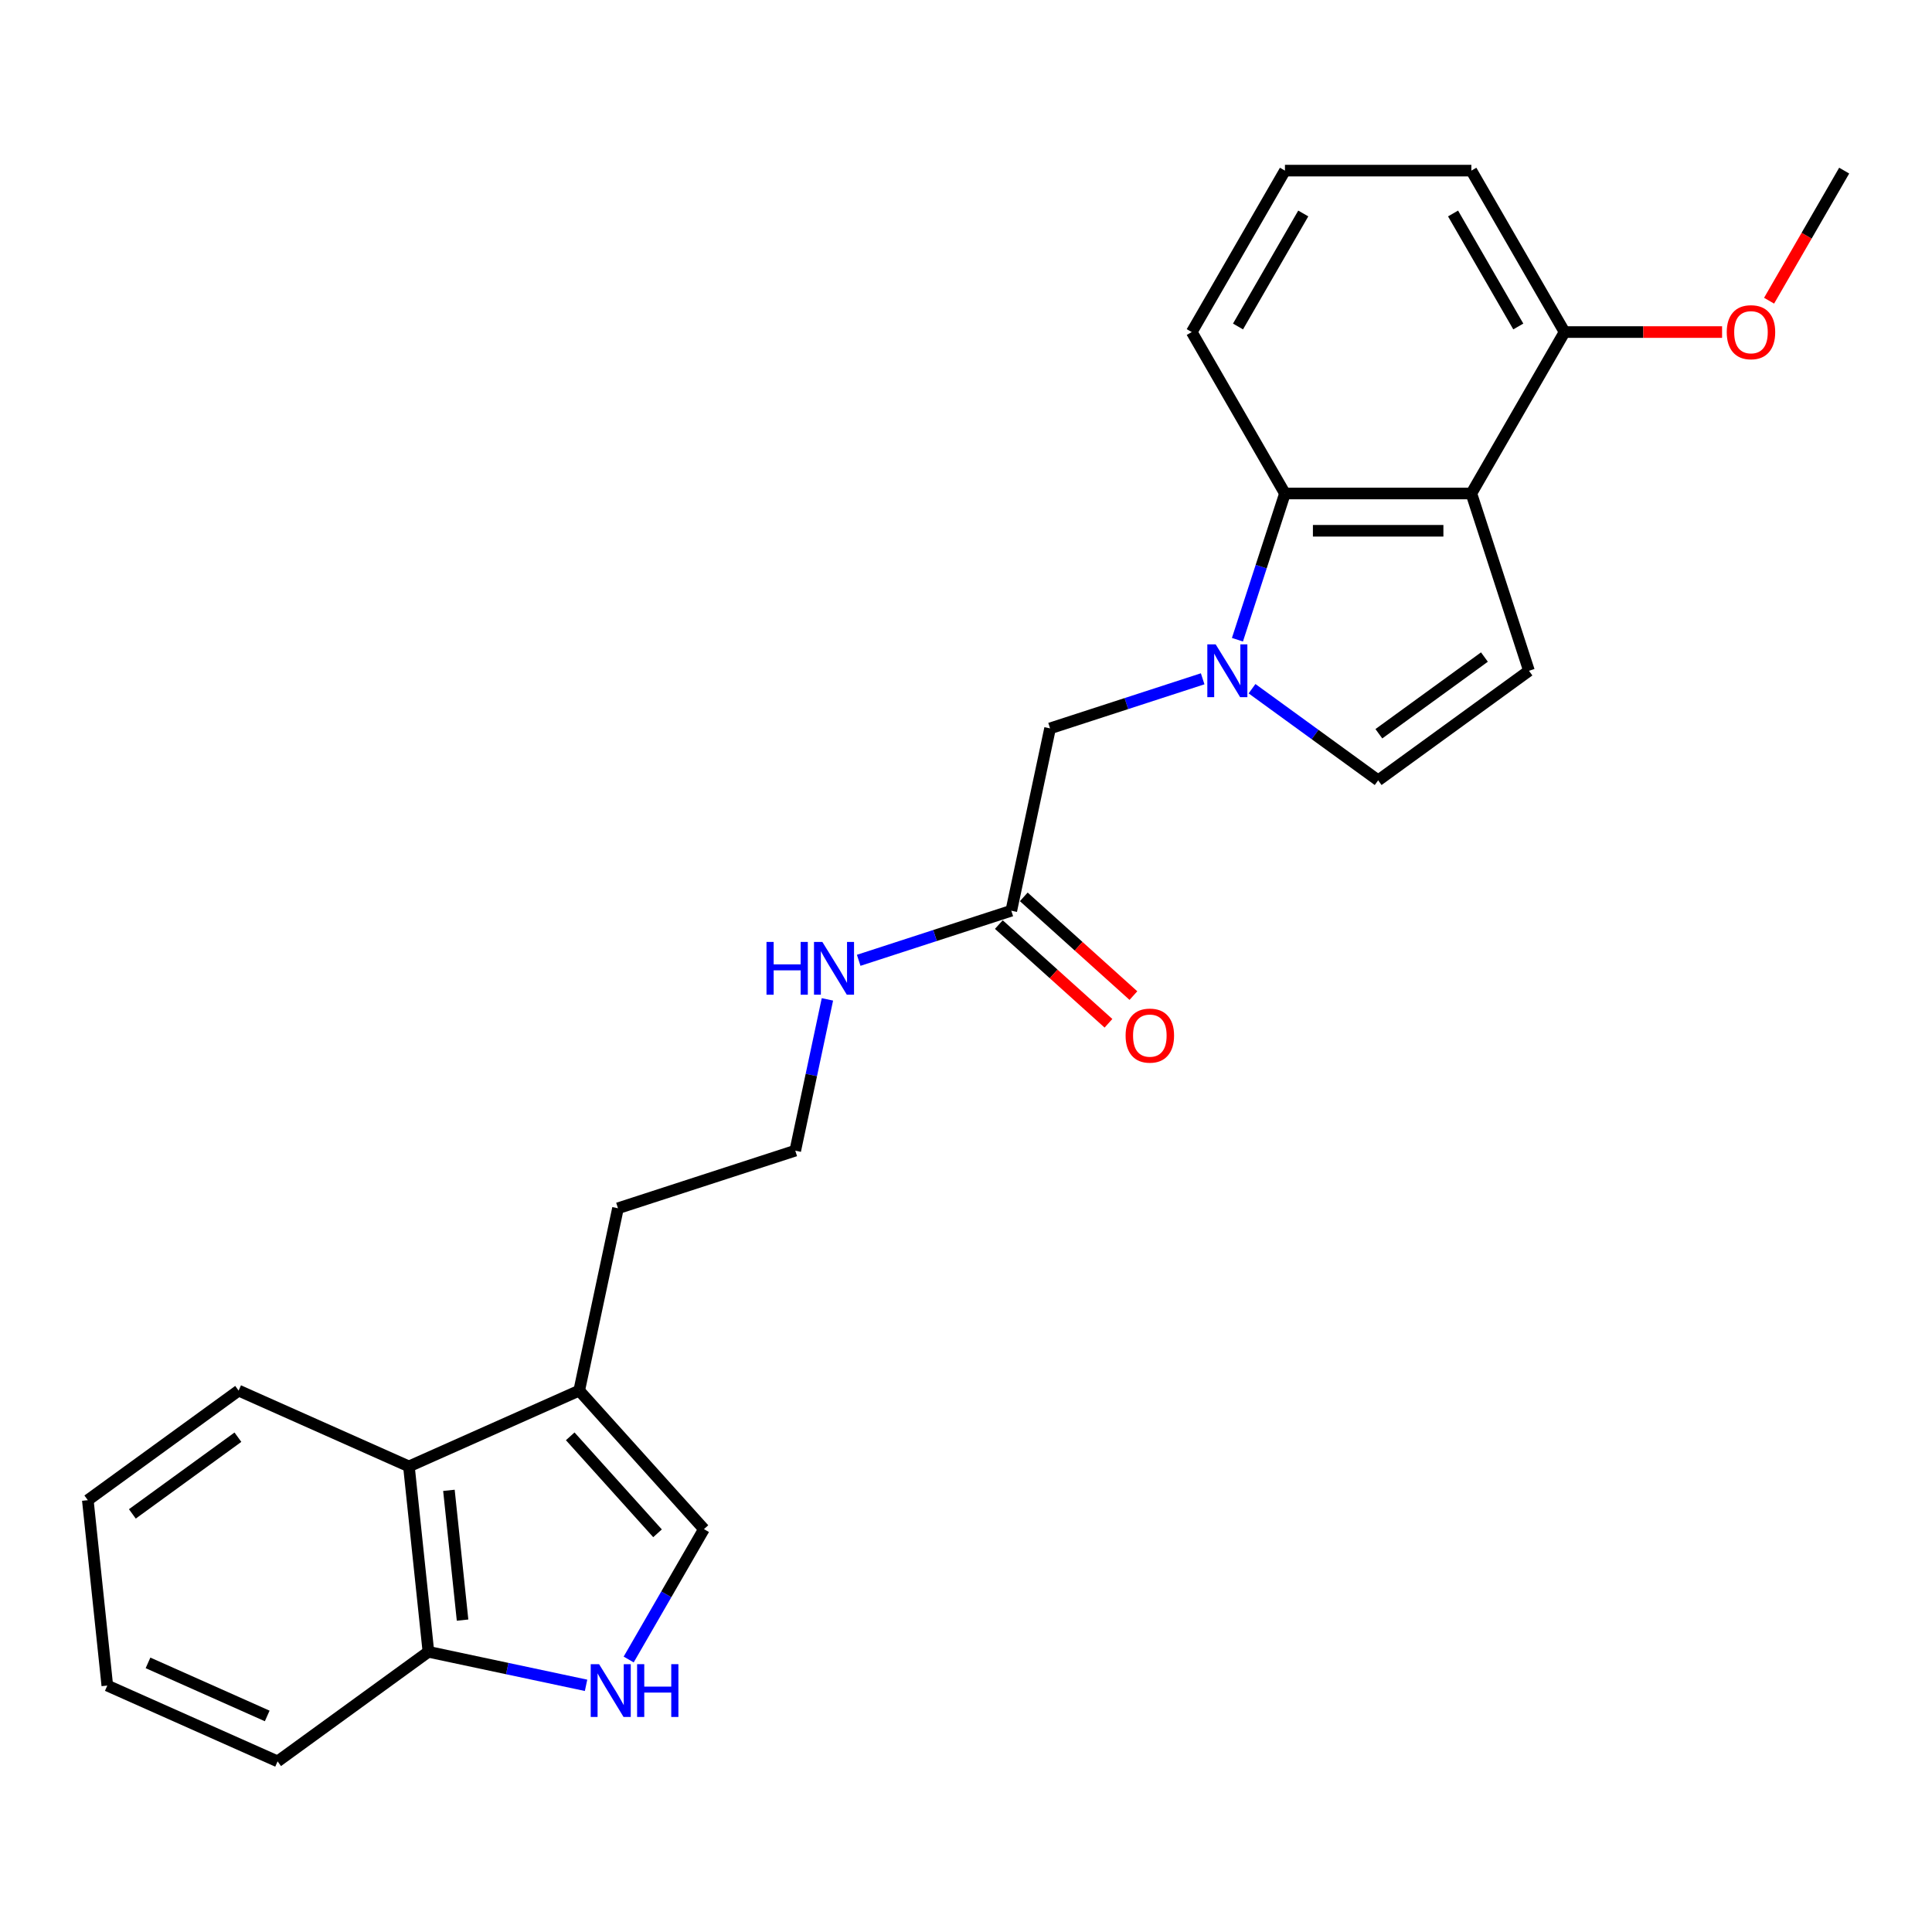 <?xml version='1.0' encoding='iso-8859-1'?>
<svg version='1.1' baseProfile='full'
              xmlns='http://www.w3.org/2000/svg'
                      xmlns:rdkit='http://www.rdkit.org/xml'
                      xmlns:xlink='http://www.w3.org/1999/xlink'
                  xml:space='preserve'
width='1000px' height='1000px' viewBox='0 0 1000 1000'>
<!-- END OF HEADER -->
<rect style='opacity:1.0;fill:#FFFFFF;stroke:none' width='1000' height='1000' x='0' y='0'> </rect>
<path class='bond-1' d='M 640.496,331.12 L 652.792,293.275' style='fill:none;fill-rule:evenodd;stroke:#0000FF;stroke-width:6px;stroke-linecap:butt;stroke-linejoin:miter;stroke-opacity:1' />
<path class='bond-1' d='M 652.792,293.275 L 665.088,255.431' style='fill:none;fill-rule:evenodd;stroke:#000000;stroke-width:6px;stroke-linecap:butt;stroke-linejoin:miter;stroke-opacity:1' />
<path class='bond-3' d='M 648.047,356.476 L 680.689,380.191' style='fill:none;fill-rule:evenodd;stroke:#0000FF;stroke-width:6px;stroke-linecap:butt;stroke-linejoin:miter;stroke-opacity:1' />
<path class='bond-3' d='M 680.689,380.191 L 713.331,403.907' style='fill:none;fill-rule:evenodd;stroke:#000000;stroke-width:6px;stroke-linecap:butt;stroke-linejoin:miter;stroke-opacity:1' />
<path class='bond-8' d='M 622.498,351.345 L 583.004,364.177' style='fill:none;fill-rule:evenodd;stroke:#0000FF;stroke-width:6px;stroke-linecap:butt;stroke-linejoin:miter;stroke-opacity:1' />
<path class='bond-8' d='M 583.004,364.177 L 543.509,377.01' style='fill:none;fill-rule:evenodd;stroke:#000000;stroke-width:6px;stroke-linecap:butt;stroke-linejoin:miter;stroke-opacity:1' />
<path class='bond-0' d='M 761.574,255.431 L 665.088,255.431' style='fill:none;fill-rule:evenodd;stroke:#000000;stroke-width:6px;stroke-linecap:butt;stroke-linejoin:miter;stroke-opacity:1' />
<path class='bond-0' d='M 747.101,274.728 L 679.561,274.728' style='fill:none;fill-rule:evenodd;stroke:#000000;stroke-width:6px;stroke-linecap:butt;stroke-linejoin:miter;stroke-opacity:1' />
<path class='bond-11' d='M 761.574,255.431 L 809.817,171.872' style='fill:none;fill-rule:evenodd;stroke:#000000;stroke-width:6px;stroke-linecap:butt;stroke-linejoin:miter;stroke-opacity:1' />
<path class='bond-25' d='M 761.574,255.431 L 791.39,347.194' style='fill:none;fill-rule:evenodd;stroke:#000000;stroke-width:6px;stroke-linecap:butt;stroke-linejoin:miter;stroke-opacity:1' />
<path class='bond-14' d='M 665.088,255.431 L 616.846,171.872' style='fill:none;fill-rule:evenodd;stroke:#000000;stroke-width:6px;stroke-linecap:butt;stroke-linejoin:miter;stroke-opacity:1' />
<path class='bond-2' d='M 791.39,347.194 L 713.331,403.907' style='fill:none;fill-rule:evenodd;stroke:#000000;stroke-width:6px;stroke-linecap:butt;stroke-linejoin:miter;stroke-opacity:1' />
<path class='bond-2' d='M 768.338,340.089 L 713.697,379.788' style='fill:none;fill-rule:evenodd;stroke:#000000;stroke-width:6px;stroke-linecap:butt;stroke-linejoin:miter;stroke-opacity:1' />
<path class='bond-4' d='M 325.401,858.96 L 344.882,825.218' style='fill:none;fill-rule:evenodd;stroke:#0000FF;stroke-width:6px;stroke-linecap:butt;stroke-linejoin:miter;stroke-opacity:1' />
<path class='bond-4' d='M 344.882,825.218 L 364.363,791.476' style='fill:none;fill-rule:evenodd;stroke:#000000;stroke-width:6px;stroke-linecap:butt;stroke-linejoin:miter;stroke-opacity:1' />
<path class='bond-27' d='M 303.345,872.32 L 262.544,863.647' style='fill:none;fill-rule:evenodd;stroke:#0000FF;stroke-width:6px;stroke-linecap:butt;stroke-linejoin:miter;stroke-opacity:1' />
<path class='bond-27' d='M 262.544,863.647 L 221.743,854.974' style='fill:none;fill-rule:evenodd;stroke:#000000;stroke-width:6px;stroke-linecap:butt;stroke-linejoin:miter;stroke-opacity:1' />
<path class='bond-5' d='M 364.363,791.476 L 299.801,719.773' style='fill:none;fill-rule:evenodd;stroke:#000000;stroke-width:6px;stroke-linecap:butt;stroke-linejoin:miter;stroke-opacity:1' />
<path class='bond-5' d='M 340.338,793.633 L 295.145,743.441' style='fill:none;fill-rule:evenodd;stroke:#000000;stroke-width:6px;stroke-linecap:butt;stroke-linejoin:miter;stroke-opacity:1' />
<path class='bond-6' d='M 299.801,719.773 L 319.862,625.396' style='fill:none;fill-rule:evenodd;stroke:#000000;stroke-width:6px;stroke-linecap:butt;stroke-linejoin:miter;stroke-opacity:1' />
<path class='bond-7' d='M 299.801,719.773 L 211.657,759.017' style='fill:none;fill-rule:evenodd;stroke:#000000;stroke-width:6px;stroke-linecap:butt;stroke-linejoin:miter;stroke-opacity:1' />
<path class='bond-10' d='M 211.657,759.017 L 221.743,854.974' style='fill:none;fill-rule:evenodd;stroke:#000000;stroke-width:6px;stroke-linecap:butt;stroke-linejoin:miter;stroke-opacity:1' />
<path class='bond-10' d='M 232.361,771.394 L 239.421,838.564' style='fill:none;fill-rule:evenodd;stroke:#000000;stroke-width:6px;stroke-linecap:butt;stroke-linejoin:miter;stroke-opacity:1' />
<path class='bond-19' d='M 211.657,759.017 L 123.513,719.773' style='fill:none;fill-rule:evenodd;stroke:#000000;stroke-width:6px;stroke-linecap:butt;stroke-linejoin:miter;stroke-opacity:1' />
<path class='bond-9' d='M 543.509,377.01 L 523.449,471.387' style='fill:none;fill-rule:evenodd;stroke:#000000;stroke-width:6px;stroke-linecap:butt;stroke-linejoin:miter;stroke-opacity:1' />
<path class='bond-12' d='M 516.993,478.557 L 545.366,504.105' style='fill:none;fill-rule:evenodd;stroke:#000000;stroke-width:6px;stroke-linecap:butt;stroke-linejoin:miter;stroke-opacity:1' />
<path class='bond-12' d='M 545.366,504.105 L 573.74,529.653' style='fill:none;fill-rule:evenodd;stroke:#FF0000;stroke-width:6px;stroke-linecap:butt;stroke-linejoin:miter;stroke-opacity:1' />
<path class='bond-12' d='M 529.905,464.217 L 558.279,489.765' style='fill:none;fill-rule:evenodd;stroke:#000000;stroke-width:6px;stroke-linecap:butt;stroke-linejoin:miter;stroke-opacity:1' />
<path class='bond-12' d='M 558.279,489.765 L 586.653,515.313' style='fill:none;fill-rule:evenodd;stroke:#FF0000;stroke-width:6px;stroke-linecap:butt;stroke-linejoin:miter;stroke-opacity:1' />
<path class='bond-13' d='M 523.449,471.387 L 483.955,484.22' style='fill:none;fill-rule:evenodd;stroke:#000000;stroke-width:6px;stroke-linecap:butt;stroke-linejoin:miter;stroke-opacity:1' />
<path class='bond-13' d='M 483.955,484.22 L 444.46,497.052' style='fill:none;fill-rule:evenodd;stroke:#0000FF;stroke-width:6px;stroke-linecap:butt;stroke-linejoin:miter;stroke-opacity:1' />
<path class='bond-21' d='M 221.743,854.974 L 143.684,911.687' style='fill:none;fill-rule:evenodd;stroke:#000000;stroke-width:6px;stroke-linecap:butt;stroke-linejoin:miter;stroke-opacity:1' />
<path class='bond-15' d='M 809.817,171.872 L 850.582,171.872' style='fill:none;fill-rule:evenodd;stroke:#000000;stroke-width:6px;stroke-linecap:butt;stroke-linejoin:miter;stroke-opacity:1' />
<path class='bond-15' d='M 850.582,171.872 L 891.347,171.872' style='fill:none;fill-rule:evenodd;stroke:#FF0000;stroke-width:6px;stroke-linecap:butt;stroke-linejoin:miter;stroke-opacity:1' />
<path class='bond-26' d='M 809.817,171.872 L 761.574,88.313' style='fill:none;fill-rule:evenodd;stroke:#000000;stroke-width:6px;stroke-linecap:butt;stroke-linejoin:miter;stroke-opacity:1' />
<path class='bond-26' d='M 785.869,168.987 L 752.099,110.495' style='fill:none;fill-rule:evenodd;stroke:#000000;stroke-width:6px;stroke-linecap:butt;stroke-linejoin:miter;stroke-opacity:1' />
<path class='bond-16' d='M 428.269,517.277 L 419.947,556.429' style='fill:none;fill-rule:evenodd;stroke:#0000FF;stroke-width:6px;stroke-linecap:butt;stroke-linejoin:miter;stroke-opacity:1' />
<path class='bond-16' d='M 419.947,556.429 L 411.625,595.58' style='fill:none;fill-rule:evenodd;stroke:#000000;stroke-width:6px;stroke-linecap:butt;stroke-linejoin:miter;stroke-opacity:1' />
<path class='bond-18' d='M 616.846,171.872 L 665.088,88.313' style='fill:none;fill-rule:evenodd;stroke:#000000;stroke-width:6px;stroke-linecap:butt;stroke-linejoin:miter;stroke-opacity:1' />
<path class='bond-18' d='M 640.794,168.987 L 674.564,110.495' style='fill:none;fill-rule:evenodd;stroke:#000000;stroke-width:6px;stroke-linecap:butt;stroke-linejoin:miter;stroke-opacity:1' />
<path class='bond-22' d='M 915.672,155.643 L 935.109,121.978' style='fill:none;fill-rule:evenodd;stroke:#FF0000;stroke-width:6px;stroke-linecap:butt;stroke-linejoin:miter;stroke-opacity:1' />
<path class='bond-22' d='M 935.109,121.978 L 954.545,88.313' style='fill:none;fill-rule:evenodd;stroke:#000000;stroke-width:6px;stroke-linecap:butt;stroke-linejoin:miter;stroke-opacity:1' />
<path class='bond-17' d='M 411.625,595.58 L 319.862,625.396' style='fill:none;fill-rule:evenodd;stroke:#000000;stroke-width:6px;stroke-linecap:butt;stroke-linejoin:miter;stroke-opacity:1' />
<path class='bond-20' d='M 665.088,88.313 L 761.574,88.313' style='fill:none;fill-rule:evenodd;stroke:#000000;stroke-width:6px;stroke-linecap:butt;stroke-linejoin:miter;stroke-opacity:1' />
<path class='bond-23' d='M 123.513,719.773 L 45.455,776.486' style='fill:none;fill-rule:evenodd;stroke:#000000;stroke-width:6px;stroke-linecap:butt;stroke-linejoin:miter;stroke-opacity:1' />
<path class='bond-23' d='M 123.147,743.892 L 68.506,783.591' style='fill:none;fill-rule:evenodd;stroke:#000000;stroke-width:6px;stroke-linecap:butt;stroke-linejoin:miter;stroke-opacity:1' />
<path class='bond-28' d='M 143.684,911.687 L 55.54,872.443' style='fill:none;fill-rule:evenodd;stroke:#000000;stroke-width:6px;stroke-linecap:butt;stroke-linejoin:miter;stroke-opacity:1' />
<path class='bond-28' d='M 138.311,888.172 L 76.611,860.701' style='fill:none;fill-rule:evenodd;stroke:#000000;stroke-width:6px;stroke-linecap:butt;stroke-linejoin:miter;stroke-opacity:1' />
<path class='bond-24' d='M 45.455,776.486 L 55.54,872.443' style='fill:none;fill-rule:evenodd;stroke:#000000;stroke-width:6px;stroke-linecap:butt;stroke-linejoin:miter;stroke-opacity:1' />
<path  class='atom-0' d='M 629.233 333.532
L 638.187 348.005
Q 639.074 349.433, 640.502 352.018
Q 641.93 354.604, 642.007 354.759
L 642.007 333.532
L 645.635 333.532
L 645.635 360.857
L 641.892 360.857
L 632.282 345.033
Q 631.162 343.18, 629.966 341.058
Q 628.808 338.935, 628.461 338.279
L 628.461 360.857
L 624.91 360.857
L 624.91 333.532
L 629.233 333.532
' fill='#0000FF'/>
<path  class='atom-5' d='M 310.08 861.373
L 319.034 875.845
Q 319.921 877.273, 321.349 879.859
Q 322.777 882.445, 322.855 882.599
L 322.855 861.373
L 326.482 861.373
L 326.482 888.697
L 322.739 888.697
L 313.129 872.874
Q 312.01 871.021, 310.813 868.898
Q 309.655 866.776, 309.308 866.12
L 309.308 888.697
L 305.757 888.697
L 305.757 861.373
L 310.08 861.373
' fill='#0000FF'/>
<path  class='atom-5' d='M 329.763 861.373
L 333.468 861.373
L 333.468 872.989
L 347.439 872.989
L 347.439 861.373
L 351.144 861.373
L 351.144 888.697
L 347.439 888.697
L 347.439 876.077
L 333.468 876.077
L 333.468 888.697
L 329.763 888.697
L 329.763 861.373
' fill='#0000FF'/>
<path  class='atom-13' d='M 582.609 536.026
Q 582.609 529.465, 585.85 525.798
Q 589.092 522.132, 595.152 522.132
Q 601.211 522.132, 604.453 525.798
Q 607.695 529.465, 607.695 536.026
Q 607.695 542.664, 604.414 546.446
Q 601.134 550.19, 595.152 550.19
Q 589.131 550.19, 585.85 546.446
Q 582.609 542.703, 582.609 536.026
M 595.152 547.102
Q 599.32 547.102, 601.558 544.324
Q 603.835 541.506, 603.835 536.026
Q 603.835 530.661, 601.558 527.96
Q 599.32 525.219, 595.152 525.219
Q 590.984 525.219, 588.706 527.921
Q 586.468 530.623, 586.468 536.026
Q 586.468 541.545, 588.706 544.324
Q 590.984 547.102, 595.152 547.102
' fill='#FF0000'/>
<path  class='atom-14' d='M 396.738 487.54
L 400.443 487.54
L 400.443 499.157
L 414.415 499.157
L 414.415 487.54
L 418.12 487.54
L 418.12 514.865
L 414.415 514.865
L 414.415 502.245
L 400.443 502.245
L 400.443 514.865
L 396.738 514.865
L 396.738 487.54
' fill='#0000FF'/>
<path  class='atom-14' d='M 425.646 487.54
L 434.599 502.013
Q 435.487 503.441, 436.915 506.027
Q 438.343 508.613, 438.42 508.767
L 438.42 487.54
L 442.048 487.54
L 442.048 514.865
L 438.304 514.865
L 428.694 499.042
Q 427.575 497.189, 426.379 495.066
Q 425.221 492.944, 424.874 492.288
L 424.874 514.865
L 421.323 514.865
L 421.323 487.54
L 425.646 487.54
' fill='#0000FF'/>
<path  class='atom-16' d='M 893.759 171.949
Q 893.759 165.388, 897.001 161.721
Q 900.243 158.055, 906.303 158.055
Q 912.362 158.055, 915.604 161.721
Q 918.846 165.388, 918.846 171.949
Q 918.846 178.587, 915.565 182.369
Q 912.285 186.113, 906.303 186.113
Q 900.282 186.113, 897.001 182.369
Q 893.759 178.626, 893.759 171.949
M 906.303 183.026
Q 910.471 183.026, 912.709 180.247
Q 914.986 177.429, 914.986 171.949
Q 914.986 166.584, 912.709 163.883
Q 910.471 161.143, 906.303 161.143
Q 902.134 161.143, 899.857 163.844
Q 897.619 166.546, 897.619 171.949
Q 897.619 177.468, 899.857 180.247
Q 902.134 183.026, 906.303 183.026
' fill='#FF0000'/>
</svg>
